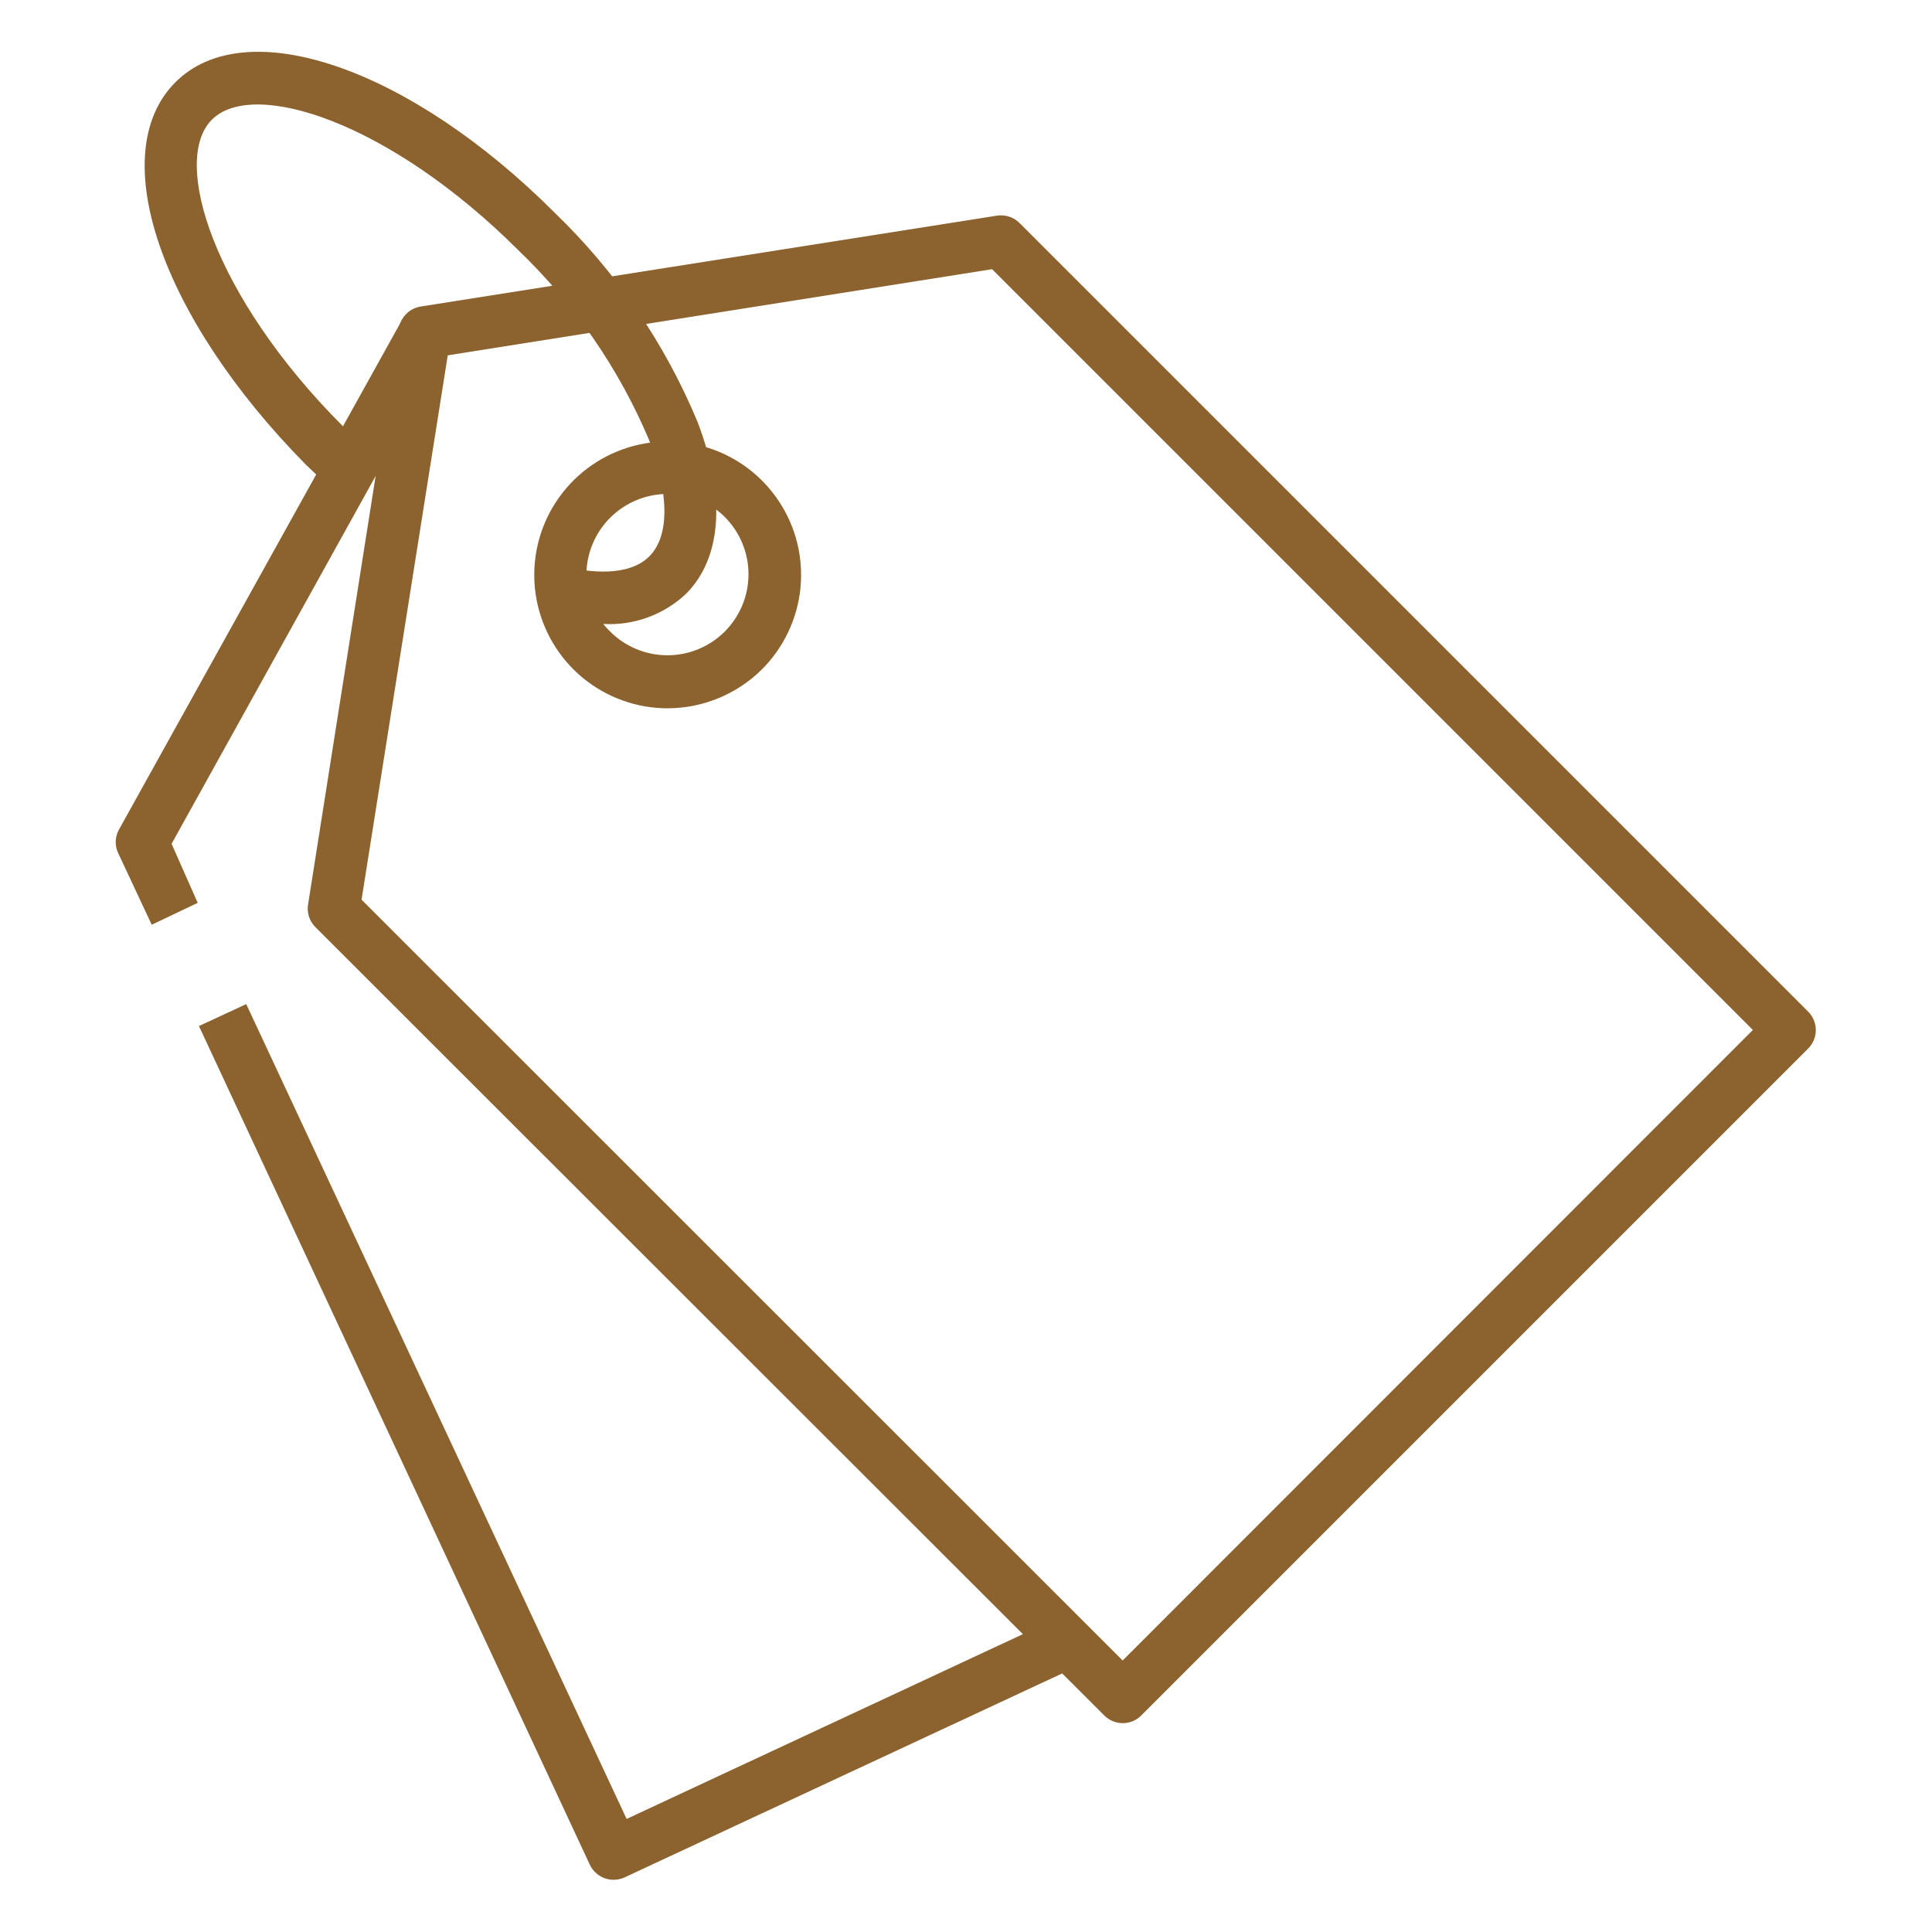 <svg width="36" height="36" viewBox="0 0 36 36" fill="none" xmlns="http://www.w3.org/2000/svg">
<path d="M20.919 32.108C20.791 32.108 20.669 32.057 20.578 31.967L5.876 17.275C5.822 17.221 5.782 17.155 5.758 17.082C5.735 17.01 5.728 16.932 5.74 16.857L7.433 6.12C7.449 6.017 7.497 5.922 7.57 5.849C7.644 5.775 7.739 5.727 7.842 5.711L18.579 4.018C18.654 4.007 18.731 4.013 18.804 4.037C18.877 4.06 18.943 4.101 18.997 4.155L33.694 18.852C33.784 18.943 33.835 19.066 33.835 19.194C33.835 19.323 33.784 19.446 33.694 19.537L21.259 31.972C21.168 32.06 21.046 32.109 20.919 32.108ZM6.737 16.764L20.919 30.941L32.662 19.192L18.486 5.016L8.343 6.621L6.737 16.764Z" fill="#8C622E"/>
<path d="M12.439 13.198C11.864 13.198 11.307 12.998 10.862 12.633C10.418 12.268 10.114 11.759 10.002 11.195C9.891 10.631 9.978 10.045 10.25 9.538C10.522 9.031 10.961 8.634 11.493 8.415C12.024 8.195 12.616 8.167 13.166 8.335C13.716 8.502 14.191 8.856 14.51 9.335C14.829 9.813 14.972 10.388 14.915 10.96C14.857 11.533 14.603 12.068 14.196 12.474C13.728 12.937 13.097 13.197 12.439 13.198ZM12.439 9.204C12.041 9.204 11.658 9.362 11.375 9.642C11.091 9.923 10.93 10.304 10.926 10.703C10.924 10.901 10.962 11.098 11.038 11.281C11.114 11.464 11.227 11.63 11.369 11.768C11.652 12.051 12.036 12.21 12.437 12.21C12.838 12.21 13.222 12.051 13.505 11.768C13.788 11.485 13.947 11.101 13.947 10.7C13.947 10.3 13.788 9.916 13.505 9.633C13.365 9.493 13.199 9.383 13.016 9.309C12.833 9.236 12.637 9.2 12.439 9.204Z" fill="#8C622E"/>
<path d="M2.827 17.231L2.21 15.913C2.175 15.845 2.156 15.769 2.156 15.692C2.156 15.615 2.175 15.539 2.21 15.47L7.493 5.959L8.344 6.446L3.197 15.723L3.684 16.823L2.827 17.231Z" fill="#8C622E"/>
<path d="M11.432 35.027C11.376 35.027 11.32 35.017 11.267 34.998C11.206 34.976 11.151 34.942 11.103 34.899C11.055 34.855 11.017 34.803 10.99 34.745L3.707 19.119L4.588 18.71L11.676 33.893L19.678 30.162L20.092 31.042L11.637 34.983C11.573 35.012 11.503 35.027 11.432 35.027Z" fill="#8C622E"/>
<path d="M11.247 11.627C10.947 11.623 10.648 11.586 10.357 11.515L10.576 10.571C10.975 10.659 11.704 10.756 12.094 10.372C12.483 9.988 12.468 9.199 12.094 8.197C11.532 6.867 10.704 5.665 9.661 4.665C7.258 2.267 4.723 1.459 3.95 2.228C3.176 2.997 3.989 5.536 6.382 7.935C6.543 8.095 6.703 8.251 6.869 8.421L6.217 9.141C6.042 8.985 5.867 8.82 5.696 8.655C2.987 5.906 1.946 2.865 3.264 1.537C4.582 0.209 7.642 1.265 10.342 3.97C11.484 5.072 12.388 6.396 12.998 7.862C13.529 9.258 13.451 10.396 12.78 11.068C12.575 11.26 12.334 11.408 12.071 11.504C11.807 11.601 11.527 11.642 11.247 11.627Z" fill="#8C622E"/>
</svg>
